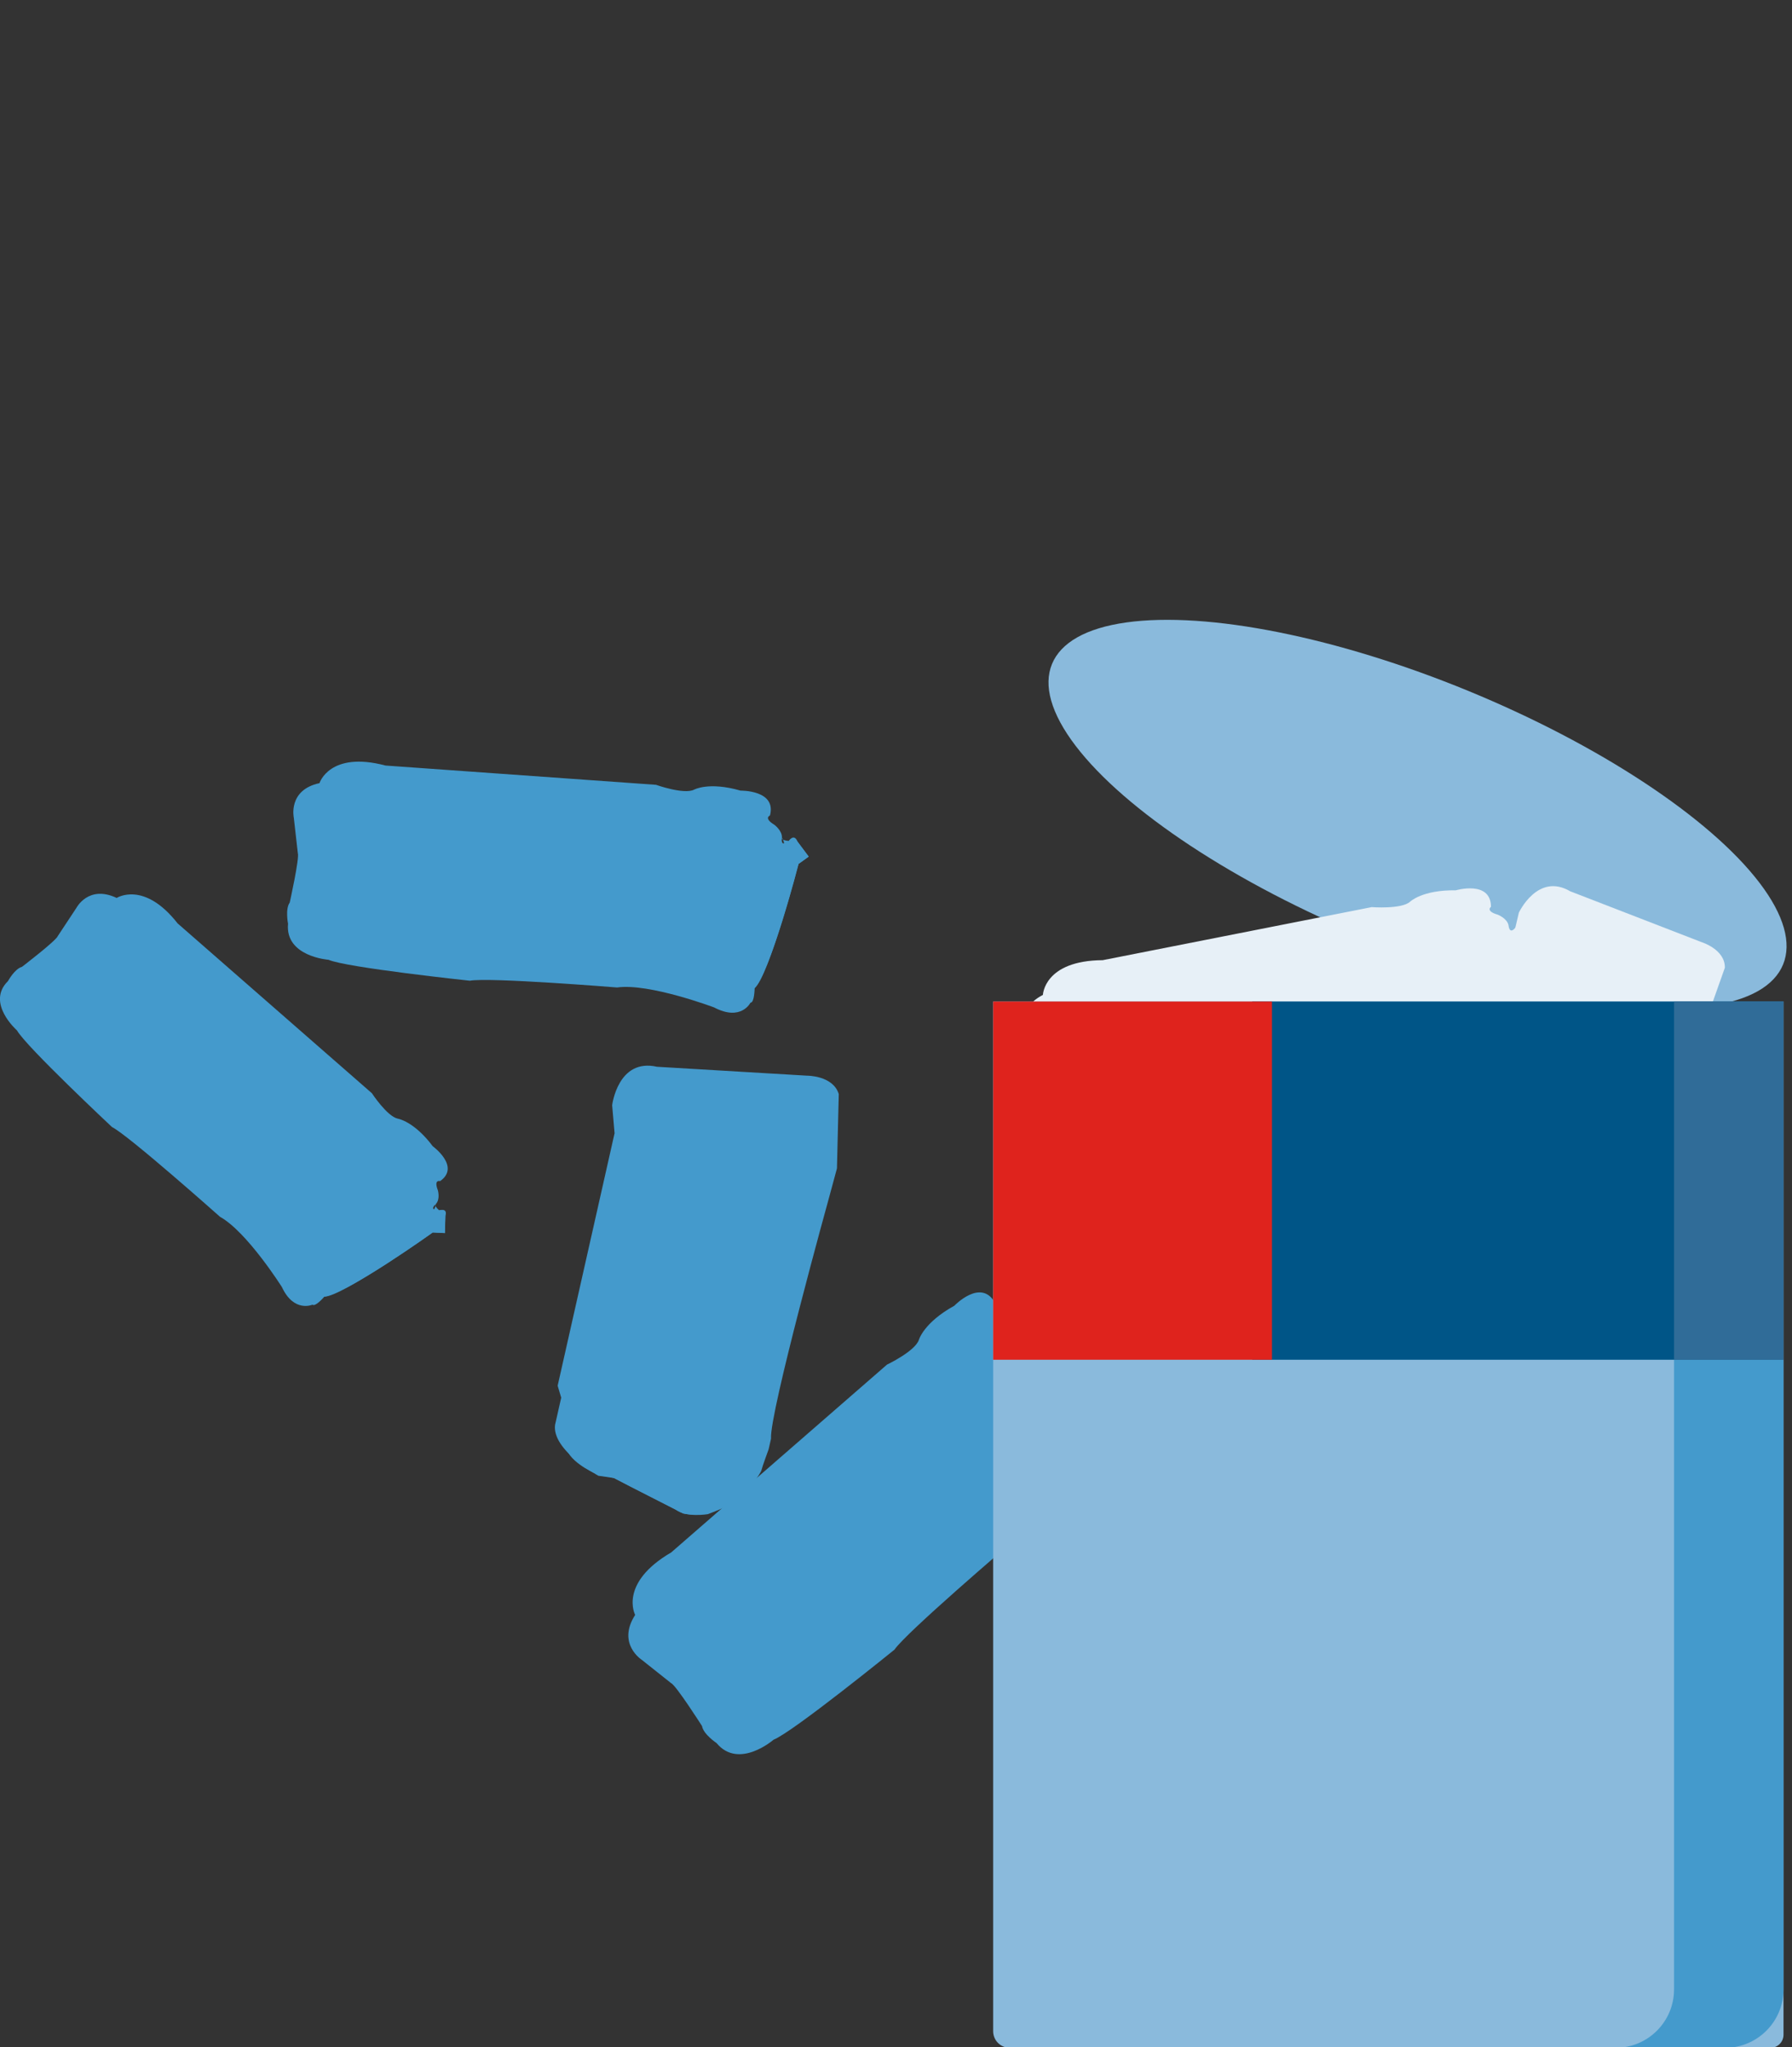 <?xml version="1.0" encoding="utf-8"?>
<!-- Generator: Adobe Illustrator 28.0.0, SVG Export Plug-In . SVG Version: 6.00 Build 0)  -->
<svg version="1.1" id="Layer_1" xmlns="http://www.w3.org/2000/svg" xmlns:xlink="http://www.w3.org/1999/xlink" x="0px" y="0px"
	 viewBox="0 0 268 306" style="enable-background:new 0 0 268 306;" xml:space="preserve">
<rect x="0" y="0" width="268" height="306" fill="#333333" stroke="none"/>
<style type="text/css">
	.st0{fill:#449ACC;}
	.st1{fill:#8ABADC;}
	.st2{fill:#E7F0F7;}
	.st3{fill:#005587;}
	.st4{fill:#DF231D;}
	.st5{fill:#306C98;}
</style>
<g>
	<g>
		<path class="st0" d="M91.55,165.19c0,0,0.85-7.07,6.7-5.75l22.41,1.33c0,0,3.92-0.05,4.78,2.75l-0.27,11.11l-1.14,4.21
			c0,0-8.99,32.41-8.72,36.19l-0.36,1.59c0,0-0.95,2.58-1.07,3.11c-0.12,0.53-2.3,3.58-3.34,4.09c0,0-3.54,3.3-8.36,2.4l-7.85-4
			l-2.5-1.31l-2.34-0.34c0,0-6.96-3.8-6.48-7.6l0.92-4.07l-0.53-1.79l8.51-37.73L91.55,165.19z"/>
		<path class="st0" d="M84.59,215.84l2.19-2.3l2.67,0.97l1.2,2.51l2.48-0.28l1.11-0.77l2.29-1.07l1.75-0.35c0,0,2.59-1.56,3.78-0.26
			l0.97,1.89l0.17,1.71c0,0,2.43,0.36,3.05-0.33c0.62-0.7,2.13-0.36,2.13-0.36l2.5-1.58l1.68-0.83c0,0,2.03-1.59,1.79,2.36
			c0,0-0.08,6.13-8.49,9.16c0,0-3.29,0.56-4.86-0.72l-9.18-4.68l-2.99-0.77C88.83,220.15,84.6,218.26,84.59,215.84z"/>
	</g>
	<g>
		<path class="st0" d="M95.99,248.09c0,0-3.78-2.4-1-6.72c0,0-2.51-4.73,5.39-9.34l32.27-28.07c0,0,4.2-2,4.77-3.7
			c0,0,0.71-2.57,5.3-5.1c0,0,3.95-4.13,6.04-0.51c0,0-0.46,1.02,1.5,0.54c0,0,1.53-0.25,2.29,0.57c0,0,0.96,1.45,1.16-0.41
			c0,0-0.36-1.47,1.04-0.88l2.91,0.41l-0.32,1.95c0,0,8.51,14.3,8.98,18.75c0,0,1.62,1.65,1.15,2.07c0,0,1.08,3.16-3.53,4.59
			c0,0-9.98,4.54-13.02,8.62c0,0-15.45,13.19-17.15,15.7c0,0-15.22,12.34-18.08,13.46c0,0-5.2,4.52-8.53,0.5
			c0,0-1.97-1.31-2.17-2.54c0,0-3.88-6.09-4.62-6.41L95.99,248.09z"/>
		<path class="st0" d="M166.35,215.58c0,0-1.1,1.89-2.49,0.04c0,0-0.44-1.6-3.22-0.96c0,0-3.32-2.82-3.75-5.68
			c-0.43-2.85-1.43-2.22-2.16-2.63c-0.73-0.42-1.72-2.86-1.72-2.86l-2.24-3.34c0,0-1.41-1.12,0.3-1.84s3.8-1.97,1.5-2.54
			c0,0,0.12,0.48,1.16-0.41c0,0-0.32-1.08,1.04-0.88l2.91,0.41l-0.32,1.95C157.36,196.84,166.7,212.76,166.35,215.58z"/>
	</g>
	<g>
		<path class="st0" d="M43.94,122.22c0,0-0.92-4.15,3.84-5.17c0,0,1.5-4.85,9.88-2.63l40.45,2.88c0,0,4.15,1.48,5.68,0.73
			c0,0,2.2-1.24,6.97,0.14c0,0,5.41-0.11,4.39,3.72c0,0-0.99,0.37,0.64,1.37c0,0,1.19,0.86,1.15,1.92c0,0-0.33,1.61,1.05,0.51
			c0,0,0.74-1.22,1.29,0.11l1.67,2.23l-1.52,1.09c0,0-3.9,15.28-6.57,18.58c0,0-0.03,2.19-0.62,2.16c0,0-1.4,2.84-5.45,0.71
			c0,0-9.73-3.66-14.5-2.98c0,0-19.2-1.55-22.02-1.01c0,0-18.47-1.96-21.14-3.13c0,0-6.52-0.47-6.05-5.39c0,0-0.44-2.2,0.25-3.16
			c0,0,1.49-6.68,1.21-7.4L43.94,122.22z"/>
		<path class="st0" d="M112.84,147.7c0,0-2.01,0.53-1.69-1.65c0,0,0.79-1.37-1.51-2.81c0,0-0.32-4.12,1.3-6.32
			c1.63-2.2,0.53-2.44,0.33-3.21c-0.21-0.77,0.77-3.07,0.77-3.07l0.75-3.74c0,0-0.19-1.7,1.43-1.03c1.62,0.67,3.86,1.23,2.71-0.69
			c0,0-0.24,0.4,1.05,0.51c0,0,0.51-0.94,1.29,0.11l1.67,2.23l-1.52,1.09C119.42,129.12,114.98,146.05,112.84,147.7z"/>
	</g>
</g>
<g>
	
		<ellipse transform="matrix(0.38 -0.925 0.925 0.38 18.882 271.542)" class="st1" cx="211.98" cy="121.69" rx="19.94" ry="59.1"/>
	<path class="st2" d="M227.15,136.41c0,0,2.82-6.05,7.67-3.2l19.67,7.61c0,0,3.52,1.08,3.47,3.82l-3.48,9.81l-2.24,3.42
		c0,0-17.48,26.26-18.34,29.71l-0.79,1.32c0,0-1.6,2.02-1.87,2.46c-0.26,0.44-3.1,2.53-4.18,2.68c0,0-4.12,1.92-8.18-0.26
		l-5.86-5.81l-1.85-1.88l-2-0.98c0,0-5.12-5.38-3.58-8.62l2.01-3.36l0.05-1.75l18.6-31.13L227.15,136.41z"/>
	<path class="st2" d="M153.59,154.76c0,0-2-3.8,2.38-6.06c0,0,0.17-5.13,8.94-5.19l40.23-7.93c0,0,4.45,0.34,5.73-0.8
		c0,0,1.82-1.79,6.84-1.71c0,0,5.25-1.55,5.27,2.46c0,0-0.87,0.63,0.99,1.17c0,0,1.39,0.52,1.63,1.57c0,0,0.11,1.66,1.16,0.21
		c0,0,0.4-1.39,1.28-0.24l2.22,1.74l-1.19,1.47c0,0,0.25,15.95-1.48,19.87c0,0,0.56,2.15-0.03,2.28c0,0-0.61,3.14-5.13,2.14
		c0,0-10.46-0.99-14.94,0.95c0,0-19.14,3.59-21.75,4.86c0,0-18.54,2.99-21.46,2.56c0,0-6.48,1.27-7.33-3.65c0,0-1.01-2.03-0.59-3.15
		c0,0-0.32-6.92-0.78-7.54L153.59,154.76z"/>
	<path class="st1" d="M264.78,306.07H151.01c-1.37,0-2.48-1.11-2.48-2.48v-153.9h118.2v154.43
		C266.73,305.2,265.85,306.07,264.78,306.07z"/>
	<rect x="187.27" y="149.69" class="st3" width="79.45" height="53.54"/>
	<rect x="148.53" y="149.69" class="st4" width="41.7" height="53.54"/>
</g>
<g>
	<path class="st0" d="M11.41,135.72c0,0,1.8-3.52,6.04-1.51c0,0,4.07-2.63,9.11,3.8l29.06,25.39c0,0,2.27,3.46,3.88,3.8
		c0,0,2.42,0.38,5.22,4.12c0,0,4.19,3.04,1.1,5.21c0,0-0.98-0.31-0.34,1.36c0,0,0.39,1.31-0.28,2.05c0,0-1.22,0.97,0.49,0.97
		c0,0,1.3-0.45,0.92,0.82l-0.07,2.57l-1.82-0.09c0,0-12.19,8.76-16.21,9.59c0,0-1.34,1.57-1.78,1.2c0,0-2.77,1.24-4.57-2.63
		c0,0-5.2-8.24-9.25-10.5c0,0-13.69-12.18-16.16-13.42c0,0-12.88-12.06-14.21-14.44c0,0-4.68-4.1-1.35-7.37c0,0,1-1.84,2.09-2.13
		c0,0,5.17-3.95,5.38-4.63L11.41,135.72z"/>
	<path class="st0" d="M48.51,193.8c0,0-1.85-0.78-0.29-2.16c0,0,1.42-0.53,0.54-2.89c0,0,2.24-3.15,4.8-3.8s1.88-1.45,2.18-2.13
		s2.44-1.77,2.44-1.77l2.82-2.27c0,0,0.88-1.33,1.71,0.08c0.83,1.42,2.2,3.11,2.48,1.07c0,0-0.42,0.15,0.49,0.97
		c0,0,0.95-0.38,0.92,0.82l-0.07,2.57l-1.82-0.09C64.72,184.21,51.13,193.84,48.51,193.8z"/>
</g>
<g>
	<path class="st0" d="M250.36,297.33c0,4.83-3.91,8.74-8.74,8.74h16.37c4.83,0,8.74-3.91,8.74-8.74v-94.1h-16.37V297.33z"/>
	<rect x="250.36" y="149.69" class="st5" width="16.37" height="53.54"/>
</g>
</svg>

